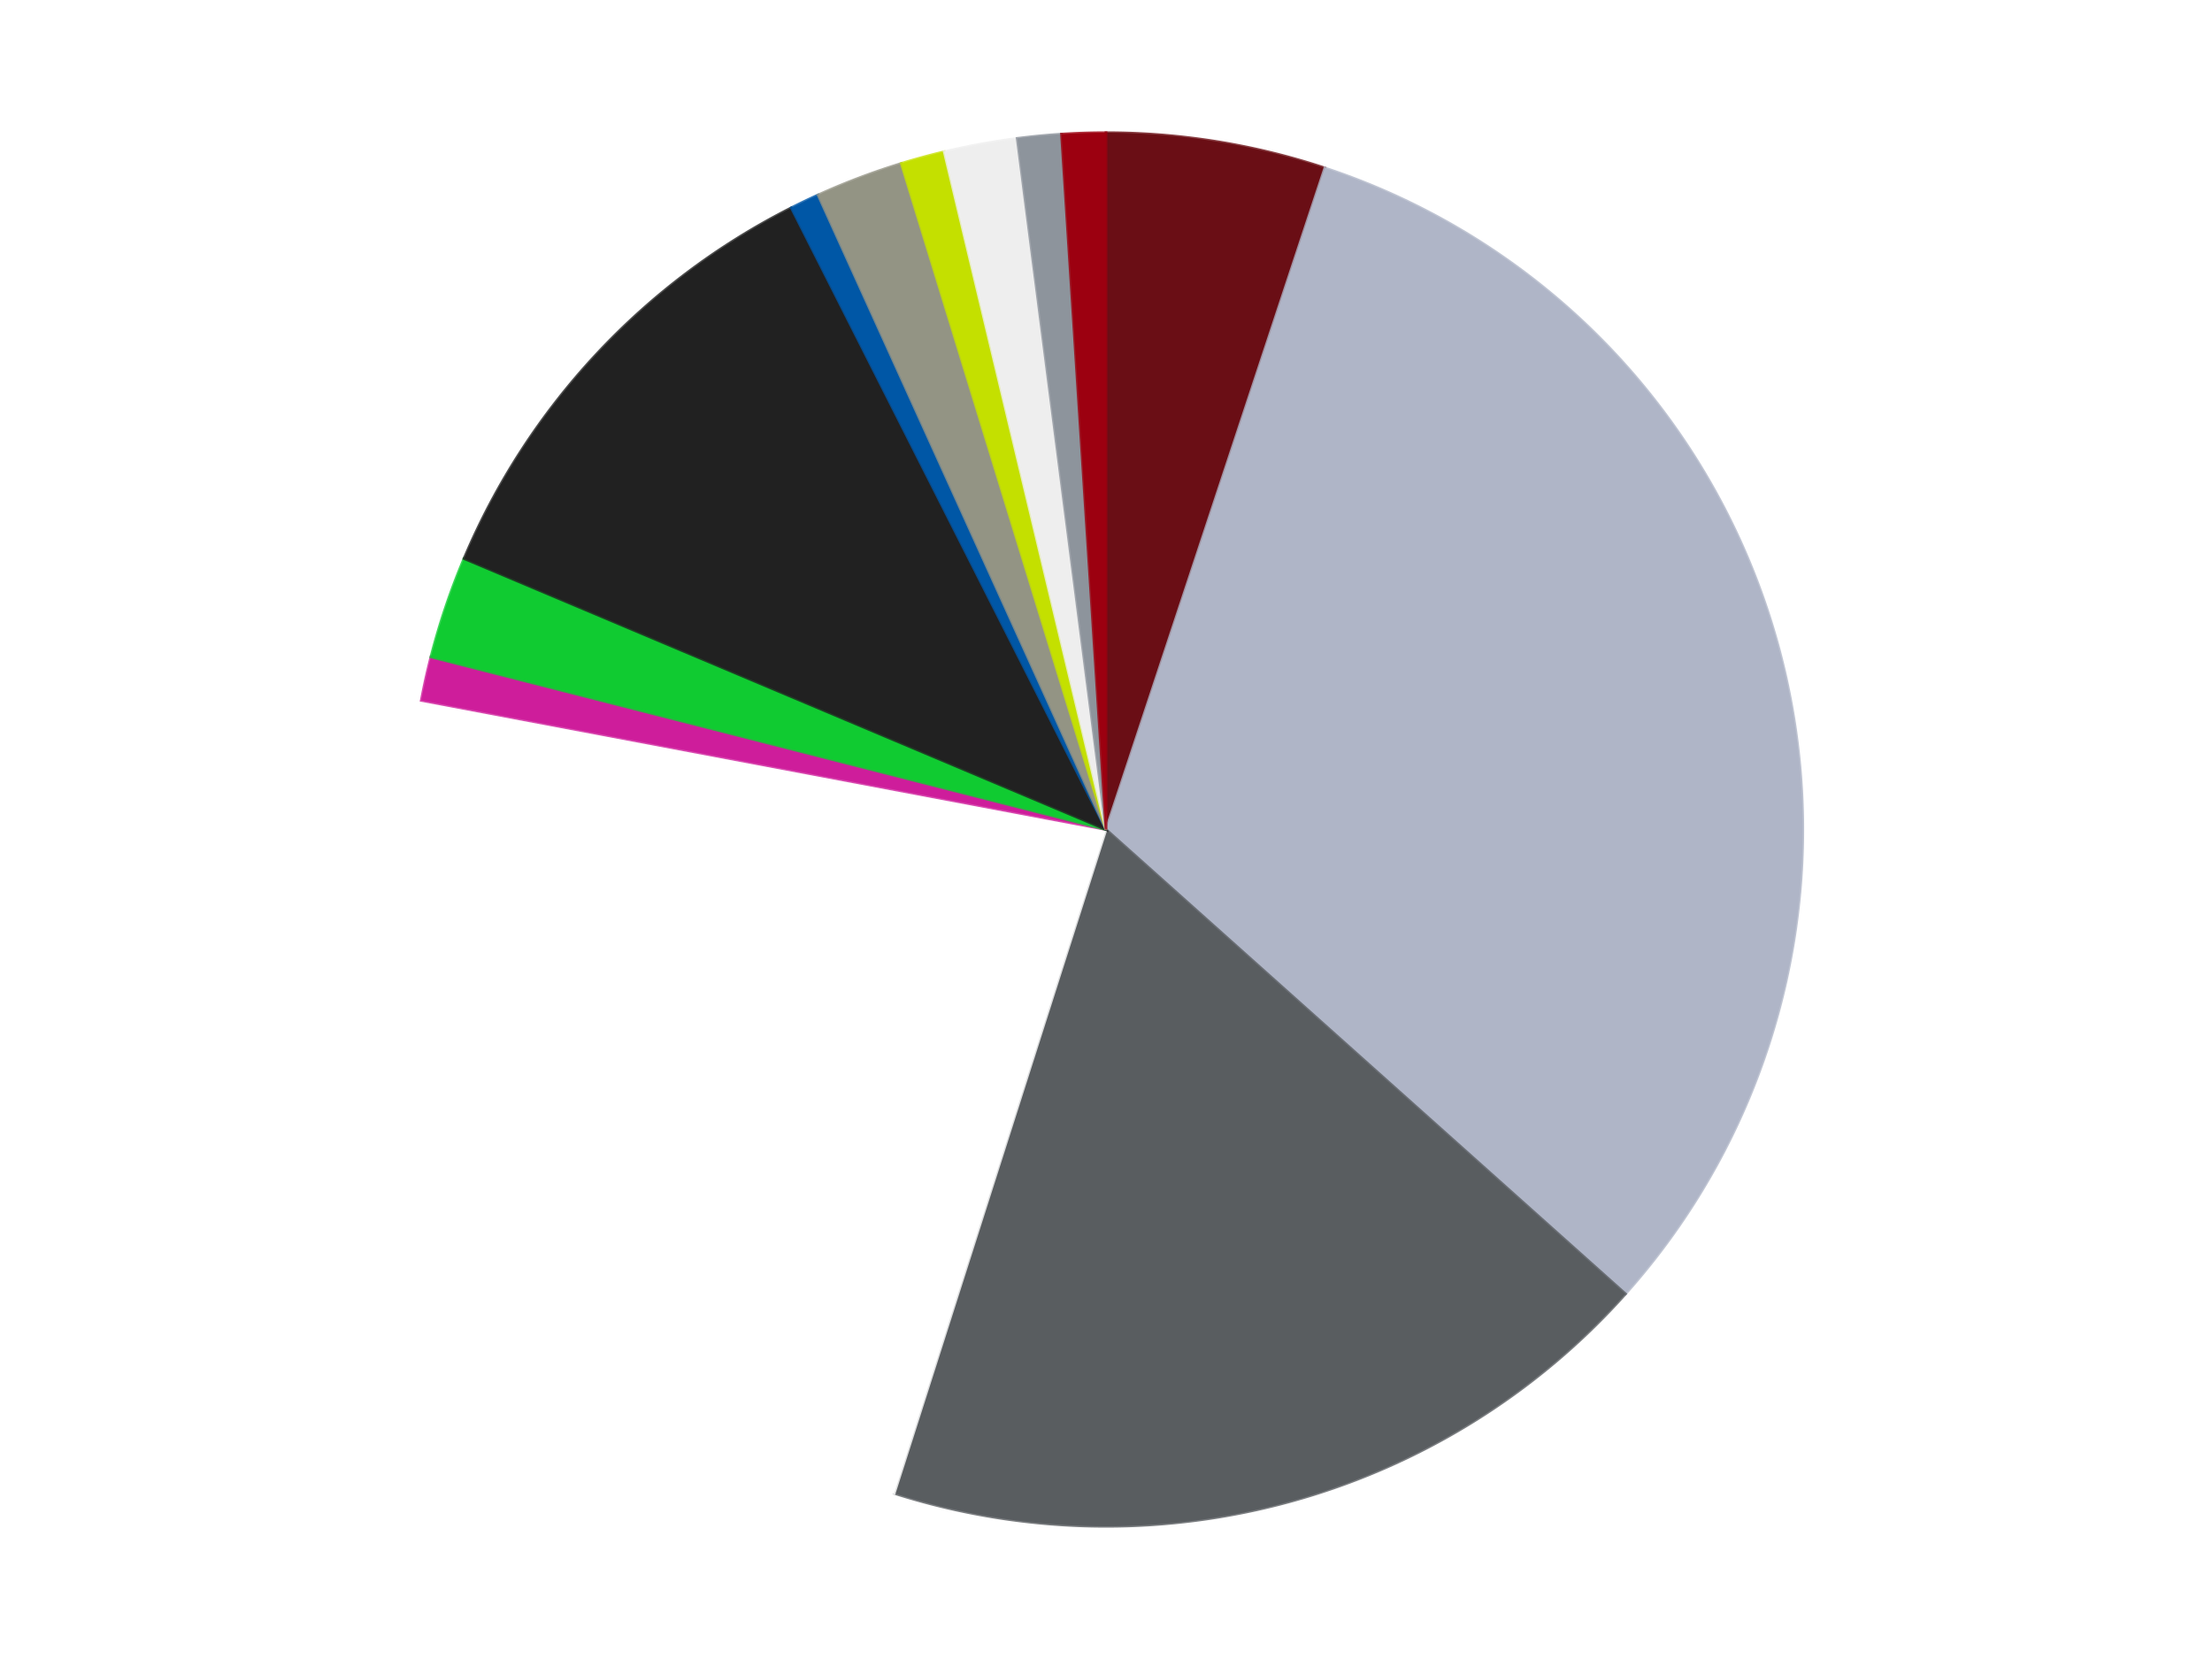 <?xml version='1.0' encoding='utf-8'?>
<svg xmlns="http://www.w3.org/2000/svg" xmlns:xlink="http://www.w3.org/1999/xlink" id="chart-f88220b3-b4cb-4700-9fc2-5ec7a7bb958d" class="pygal-chart" viewBox="0 0 800 600"><!--Generated with pygal 3.0.4 (lxml) ©Kozea 2012-2016 on 2024-07-06--><!--http://pygal.org--><!--http://github.com/Kozea/pygal--><defs><style type="text/css">#chart-f88220b3-b4cb-4700-9fc2-5ec7a7bb958d{-webkit-user-select:none;-webkit-font-smoothing:antialiased;font-family:Consolas,"Liberation Mono",Menlo,Courier,monospace}#chart-f88220b3-b4cb-4700-9fc2-5ec7a7bb958d .title{font-family:Consolas,"Liberation Mono",Menlo,Courier,monospace;font-size:16px}#chart-f88220b3-b4cb-4700-9fc2-5ec7a7bb958d .legends .legend text{font-family:Consolas,"Liberation Mono",Menlo,Courier,monospace;font-size:14px}#chart-f88220b3-b4cb-4700-9fc2-5ec7a7bb958d .axis text{font-family:Consolas,"Liberation Mono",Menlo,Courier,monospace;font-size:10px}#chart-f88220b3-b4cb-4700-9fc2-5ec7a7bb958d .axis text.major{font-family:Consolas,"Liberation Mono",Menlo,Courier,monospace;font-size:10px}#chart-f88220b3-b4cb-4700-9fc2-5ec7a7bb958d .text-overlay text.value{font-family:Consolas,"Liberation Mono",Menlo,Courier,monospace;font-size:16px}#chart-f88220b3-b4cb-4700-9fc2-5ec7a7bb958d .text-overlay text.label{font-family:Consolas,"Liberation Mono",Menlo,Courier,monospace;font-size:10px}#chart-f88220b3-b4cb-4700-9fc2-5ec7a7bb958d .tooltip{font-family:Consolas,"Liberation Mono",Menlo,Courier,monospace;font-size:14px}#chart-f88220b3-b4cb-4700-9fc2-5ec7a7bb958d text.no_data{font-family:Consolas,"Liberation Mono",Menlo,Courier,monospace;font-size:64px}
#chart-f88220b3-b4cb-4700-9fc2-5ec7a7bb958d{background-color:transparent}#chart-f88220b3-b4cb-4700-9fc2-5ec7a7bb958d path,#chart-f88220b3-b4cb-4700-9fc2-5ec7a7bb958d line,#chart-f88220b3-b4cb-4700-9fc2-5ec7a7bb958d rect,#chart-f88220b3-b4cb-4700-9fc2-5ec7a7bb958d circle{-webkit-transition:150ms;-moz-transition:150ms;transition:150ms}#chart-f88220b3-b4cb-4700-9fc2-5ec7a7bb958d .graph &gt; .background{fill:transparent}#chart-f88220b3-b4cb-4700-9fc2-5ec7a7bb958d .plot &gt; .background{fill:transparent}#chart-f88220b3-b4cb-4700-9fc2-5ec7a7bb958d .graph{fill:rgba(0,0,0,.87)}#chart-f88220b3-b4cb-4700-9fc2-5ec7a7bb958d text.no_data{fill:rgba(0,0,0,1)}#chart-f88220b3-b4cb-4700-9fc2-5ec7a7bb958d .title{fill:rgba(0,0,0,1)}#chart-f88220b3-b4cb-4700-9fc2-5ec7a7bb958d .legends .legend text{fill:rgba(0,0,0,.87)}#chart-f88220b3-b4cb-4700-9fc2-5ec7a7bb958d .legends .legend:hover text{fill:rgba(0,0,0,1)}#chart-f88220b3-b4cb-4700-9fc2-5ec7a7bb958d .axis .line{stroke:rgba(0,0,0,1)}#chart-f88220b3-b4cb-4700-9fc2-5ec7a7bb958d .axis .guide.line{stroke:rgba(0,0,0,.54)}#chart-f88220b3-b4cb-4700-9fc2-5ec7a7bb958d .axis .major.line{stroke:rgba(0,0,0,.87)}#chart-f88220b3-b4cb-4700-9fc2-5ec7a7bb958d .axis text.major{fill:rgba(0,0,0,1)}#chart-f88220b3-b4cb-4700-9fc2-5ec7a7bb958d .axis.y .guides:hover .guide.line,#chart-f88220b3-b4cb-4700-9fc2-5ec7a7bb958d .line-graph .axis.x .guides:hover .guide.line,#chart-f88220b3-b4cb-4700-9fc2-5ec7a7bb958d .stackedline-graph .axis.x .guides:hover .guide.line,#chart-f88220b3-b4cb-4700-9fc2-5ec7a7bb958d .xy-graph .axis.x .guides:hover .guide.line{stroke:rgba(0,0,0,1)}#chart-f88220b3-b4cb-4700-9fc2-5ec7a7bb958d .axis .guides:hover text{fill:rgba(0,0,0,1)}#chart-f88220b3-b4cb-4700-9fc2-5ec7a7bb958d .reactive{fill-opacity:1.0;stroke-opacity:.8;stroke-width:1}#chart-f88220b3-b4cb-4700-9fc2-5ec7a7bb958d .ci{stroke:rgba(0,0,0,.87)}#chart-f88220b3-b4cb-4700-9fc2-5ec7a7bb958d .reactive.active,#chart-f88220b3-b4cb-4700-9fc2-5ec7a7bb958d .active .reactive{fill-opacity:0.6;stroke-opacity:.9;stroke-width:4}#chart-f88220b3-b4cb-4700-9fc2-5ec7a7bb958d .ci .reactive.active{stroke-width:1.5}#chart-f88220b3-b4cb-4700-9fc2-5ec7a7bb958d .series text{fill:rgba(0,0,0,1)}#chart-f88220b3-b4cb-4700-9fc2-5ec7a7bb958d .tooltip rect{fill:transparent;stroke:rgba(0,0,0,1);-webkit-transition:opacity 150ms;-moz-transition:opacity 150ms;transition:opacity 150ms}#chart-f88220b3-b4cb-4700-9fc2-5ec7a7bb958d .tooltip .label{fill:rgba(0,0,0,.87)}#chart-f88220b3-b4cb-4700-9fc2-5ec7a7bb958d .tooltip .label{fill:rgba(0,0,0,.87)}#chart-f88220b3-b4cb-4700-9fc2-5ec7a7bb958d .tooltip .legend{font-size:.8em;fill:rgba(0,0,0,.54)}#chart-f88220b3-b4cb-4700-9fc2-5ec7a7bb958d .tooltip .x_label{font-size:.6em;fill:rgba(0,0,0,1)}#chart-f88220b3-b4cb-4700-9fc2-5ec7a7bb958d .tooltip .xlink{font-size:.5em;text-decoration:underline}#chart-f88220b3-b4cb-4700-9fc2-5ec7a7bb958d .tooltip .value{font-size:1.5em}#chart-f88220b3-b4cb-4700-9fc2-5ec7a7bb958d .bound{font-size:.5em}#chart-f88220b3-b4cb-4700-9fc2-5ec7a7bb958d .max-value{font-size:.75em;fill:rgba(0,0,0,.54)}#chart-f88220b3-b4cb-4700-9fc2-5ec7a7bb958d .map-element{fill:transparent;stroke:rgba(0,0,0,.54) !important}#chart-f88220b3-b4cb-4700-9fc2-5ec7a7bb958d .map-element .reactive{fill-opacity:inherit;stroke-opacity:inherit}#chart-f88220b3-b4cb-4700-9fc2-5ec7a7bb958d .color-0,#chart-f88220b3-b4cb-4700-9fc2-5ec7a7bb958d .color-0 a:visited{stroke:#F44336;fill:#F44336}#chart-f88220b3-b4cb-4700-9fc2-5ec7a7bb958d .color-1,#chart-f88220b3-b4cb-4700-9fc2-5ec7a7bb958d .color-1 a:visited{stroke:#3F51B5;fill:#3F51B5}#chart-f88220b3-b4cb-4700-9fc2-5ec7a7bb958d .color-2,#chart-f88220b3-b4cb-4700-9fc2-5ec7a7bb958d .color-2 a:visited{stroke:#009688;fill:#009688}#chart-f88220b3-b4cb-4700-9fc2-5ec7a7bb958d .color-3,#chart-f88220b3-b4cb-4700-9fc2-5ec7a7bb958d .color-3 a:visited{stroke:#FFC107;fill:#FFC107}#chart-f88220b3-b4cb-4700-9fc2-5ec7a7bb958d .color-4,#chart-f88220b3-b4cb-4700-9fc2-5ec7a7bb958d .color-4 a:visited{stroke:#FF5722;fill:#FF5722}#chart-f88220b3-b4cb-4700-9fc2-5ec7a7bb958d .color-5,#chart-f88220b3-b4cb-4700-9fc2-5ec7a7bb958d .color-5 a:visited{stroke:#9C27B0;fill:#9C27B0}#chart-f88220b3-b4cb-4700-9fc2-5ec7a7bb958d .color-6,#chart-f88220b3-b4cb-4700-9fc2-5ec7a7bb958d .color-6 a:visited{stroke:#03A9F4;fill:#03A9F4}#chart-f88220b3-b4cb-4700-9fc2-5ec7a7bb958d .color-7,#chart-f88220b3-b4cb-4700-9fc2-5ec7a7bb958d .color-7 a:visited{stroke:#8BC34A;fill:#8BC34A}#chart-f88220b3-b4cb-4700-9fc2-5ec7a7bb958d .color-8,#chart-f88220b3-b4cb-4700-9fc2-5ec7a7bb958d .color-8 a:visited{stroke:#FF9800;fill:#FF9800}#chart-f88220b3-b4cb-4700-9fc2-5ec7a7bb958d .color-9,#chart-f88220b3-b4cb-4700-9fc2-5ec7a7bb958d .color-9 a:visited{stroke:#E91E63;fill:#E91E63}#chart-f88220b3-b4cb-4700-9fc2-5ec7a7bb958d .color-10,#chart-f88220b3-b4cb-4700-9fc2-5ec7a7bb958d .color-10 a:visited{stroke:#2196F3;fill:#2196F3}#chart-f88220b3-b4cb-4700-9fc2-5ec7a7bb958d .color-11,#chart-f88220b3-b4cb-4700-9fc2-5ec7a7bb958d .color-11 a:visited{stroke:#4CAF50;fill:#4CAF50}#chart-f88220b3-b4cb-4700-9fc2-5ec7a7bb958d .color-12,#chart-f88220b3-b4cb-4700-9fc2-5ec7a7bb958d .color-12 a:visited{stroke:#FFEB3B;fill:#FFEB3B}#chart-f88220b3-b4cb-4700-9fc2-5ec7a7bb958d .text-overlay .color-0 text{fill:black}#chart-f88220b3-b4cb-4700-9fc2-5ec7a7bb958d .text-overlay .color-1 text{fill:black}#chart-f88220b3-b4cb-4700-9fc2-5ec7a7bb958d .text-overlay .color-2 text{fill:black}#chart-f88220b3-b4cb-4700-9fc2-5ec7a7bb958d .text-overlay .color-3 text{fill:black}#chart-f88220b3-b4cb-4700-9fc2-5ec7a7bb958d .text-overlay .color-4 text{fill:black}#chart-f88220b3-b4cb-4700-9fc2-5ec7a7bb958d .text-overlay .color-5 text{fill:black}#chart-f88220b3-b4cb-4700-9fc2-5ec7a7bb958d .text-overlay .color-6 text{fill:black}#chart-f88220b3-b4cb-4700-9fc2-5ec7a7bb958d .text-overlay .color-7 text{fill:black}#chart-f88220b3-b4cb-4700-9fc2-5ec7a7bb958d .text-overlay .color-8 text{fill:black}#chart-f88220b3-b4cb-4700-9fc2-5ec7a7bb958d .text-overlay .color-9 text{fill:black}#chart-f88220b3-b4cb-4700-9fc2-5ec7a7bb958d .text-overlay .color-10 text{fill:black}#chart-f88220b3-b4cb-4700-9fc2-5ec7a7bb958d .text-overlay .color-11 text{fill:black}#chart-f88220b3-b4cb-4700-9fc2-5ec7a7bb958d .text-overlay .color-12 text{fill:black}
#chart-f88220b3-b4cb-4700-9fc2-5ec7a7bb958d text.no_data{text-anchor:middle}#chart-f88220b3-b4cb-4700-9fc2-5ec7a7bb958d .guide.line{fill:none}#chart-f88220b3-b4cb-4700-9fc2-5ec7a7bb958d .centered{text-anchor:middle}#chart-f88220b3-b4cb-4700-9fc2-5ec7a7bb958d .title{text-anchor:middle}#chart-f88220b3-b4cb-4700-9fc2-5ec7a7bb958d .legends .legend text{fill-opacity:1}#chart-f88220b3-b4cb-4700-9fc2-5ec7a7bb958d .axis.x text{text-anchor:middle}#chart-f88220b3-b4cb-4700-9fc2-5ec7a7bb958d .axis.x:not(.web) text[transform]{text-anchor:start}#chart-f88220b3-b4cb-4700-9fc2-5ec7a7bb958d .axis.x:not(.web) text[transform].backwards{text-anchor:end}#chart-f88220b3-b4cb-4700-9fc2-5ec7a7bb958d .axis.y text{text-anchor:end}#chart-f88220b3-b4cb-4700-9fc2-5ec7a7bb958d .axis.y text[transform].backwards{text-anchor:start}#chart-f88220b3-b4cb-4700-9fc2-5ec7a7bb958d .axis.y2 text{text-anchor:start}#chart-f88220b3-b4cb-4700-9fc2-5ec7a7bb958d .axis.y2 text[transform].backwards{text-anchor:end}#chart-f88220b3-b4cb-4700-9fc2-5ec7a7bb958d .axis .guide.line{stroke-dasharray:4,4;stroke:black}#chart-f88220b3-b4cb-4700-9fc2-5ec7a7bb958d .axis .major.guide.line{stroke-dasharray:6,6;stroke:black}#chart-f88220b3-b4cb-4700-9fc2-5ec7a7bb958d .horizontal .axis.y .guide.line,#chart-f88220b3-b4cb-4700-9fc2-5ec7a7bb958d .horizontal .axis.y2 .guide.line,#chart-f88220b3-b4cb-4700-9fc2-5ec7a7bb958d .vertical .axis.x .guide.line{opacity:0}#chart-f88220b3-b4cb-4700-9fc2-5ec7a7bb958d .horizontal .axis.always_show .guide.line,#chart-f88220b3-b4cb-4700-9fc2-5ec7a7bb958d .vertical .axis.always_show .guide.line{opacity:1 !important}#chart-f88220b3-b4cb-4700-9fc2-5ec7a7bb958d .axis.y .guides:hover .guide.line,#chart-f88220b3-b4cb-4700-9fc2-5ec7a7bb958d .axis.y2 .guides:hover .guide.line,#chart-f88220b3-b4cb-4700-9fc2-5ec7a7bb958d .axis.x .guides:hover .guide.line{opacity:1}#chart-f88220b3-b4cb-4700-9fc2-5ec7a7bb958d .axis .guides:hover text{opacity:1}#chart-f88220b3-b4cb-4700-9fc2-5ec7a7bb958d .nofill{fill:none}#chart-f88220b3-b4cb-4700-9fc2-5ec7a7bb958d .subtle-fill{fill-opacity:.2}#chart-f88220b3-b4cb-4700-9fc2-5ec7a7bb958d .dot{stroke-width:1px;fill-opacity:1;stroke-opacity:1}#chart-f88220b3-b4cb-4700-9fc2-5ec7a7bb958d .dot.active{stroke-width:5px}#chart-f88220b3-b4cb-4700-9fc2-5ec7a7bb958d .dot.negative{fill:transparent}#chart-f88220b3-b4cb-4700-9fc2-5ec7a7bb958d text,#chart-f88220b3-b4cb-4700-9fc2-5ec7a7bb958d tspan{stroke:none !important}#chart-f88220b3-b4cb-4700-9fc2-5ec7a7bb958d .series text.active{opacity:1}#chart-f88220b3-b4cb-4700-9fc2-5ec7a7bb958d .tooltip rect{fill-opacity:.95;stroke-width:.5}#chart-f88220b3-b4cb-4700-9fc2-5ec7a7bb958d .tooltip text{fill-opacity:1}#chart-f88220b3-b4cb-4700-9fc2-5ec7a7bb958d .showable{visibility:hidden}#chart-f88220b3-b4cb-4700-9fc2-5ec7a7bb958d .showable.shown{visibility:visible}#chart-f88220b3-b4cb-4700-9fc2-5ec7a7bb958d .gauge-background{fill:rgba(229,229,229,1);stroke:none}#chart-f88220b3-b4cb-4700-9fc2-5ec7a7bb958d .bg-lines{stroke:transparent;stroke-width:2px}</style><script type="text/javascript">window.pygal = window.pygal || {};window.pygal.config = window.pygal.config || {};window.pygal.config['f88220b3-b4cb-4700-9fc2-5ec7a7bb958d'] = {"allow_interruptions": false, "box_mode": "extremes", "classes": ["pygal-chart"], "css": ["file://style.css", "file://graph.css"], "defs": [], "disable_xml_declaration": false, "dots_size": 2.5, "dynamic_print_values": false, "explicit_size": false, "fill": false, "force_uri_protocol": "https", "formatter": null, "half_pie": false, "height": 600, "include_x_axis": false, "inner_radius": 0, "interpolate": null, "interpolation_parameters": {}, "interpolation_precision": 250, "inverse_y_axis": false, "js": ["//kozea.github.io/pygal.js/2.0.x/pygal-tooltips.min.js"], "legend_at_bottom": false, "legend_at_bottom_columns": null, "legend_box_size": 12, "logarithmic": false, "margin": 20, "margin_bottom": null, "margin_left": null, "margin_right": null, "margin_top": null, "max_scale": 16, "min_scale": 4, "missing_value_fill_truncation": "x", "no_data_text": "No data", "no_prefix": false, "order_min": null, "pretty_print": false, "print_labels": false, "print_values": false, "print_values_position": "center", "print_zeroes": true, "range": null, "rounded_bars": null, "secondary_range": null, "show_dots": true, "show_legend": false, "show_minor_x_labels": true, "show_minor_y_labels": true, "show_only_major_dots": false, "show_x_guides": false, "show_x_labels": true, "show_y_guides": true, "show_y_labels": true, "spacing": 10, "stack_from_top": false, "strict": false, "stroke": true, "stroke_style": null, "style": {"background": "transparent", "ci_colors": [], "colors": ["#F44336", "#3F51B5", "#009688", "#FFC107", "#FF5722", "#9C27B0", "#03A9F4", "#8BC34A", "#FF9800", "#E91E63", "#2196F3", "#4CAF50", "#FFEB3B", "#673AB7", "#00BCD4", "#CDDC39", "#9E9E9E", "#607D8B"], "dot_opacity": "1", "font_family": "Consolas, \"Liberation Mono\", Menlo, Courier, monospace", "foreground": "rgba(0, 0, 0, .87)", "foreground_strong": "rgba(0, 0, 0, 1)", "foreground_subtle": "rgba(0, 0, 0, .54)", "guide_stroke_color": "black", "guide_stroke_dasharray": "4,4", "label_font_family": "Consolas, \"Liberation Mono\", Menlo, Courier, monospace", "label_font_size": 10, "legend_font_family": "Consolas, \"Liberation Mono\", Menlo, Courier, monospace", "legend_font_size": 14, "major_guide_stroke_color": "black", "major_guide_stroke_dasharray": "6,6", "major_label_font_family": "Consolas, \"Liberation Mono\", Menlo, Courier, monospace", "major_label_font_size": 10, "no_data_font_family": "Consolas, \"Liberation Mono\", Menlo, Courier, monospace", "no_data_font_size": 64, "opacity": "1.0", "opacity_hover": "0.6", "plot_background": "transparent", "stroke_opacity": ".8", "stroke_opacity_hover": ".9", "stroke_width": "1", "stroke_width_hover": "4", "title_font_family": "Consolas, \"Liberation Mono\", Menlo, Courier, monospace", "title_font_size": 16, "tooltip_font_family": "Consolas, \"Liberation Mono\", Menlo, Courier, monospace", "tooltip_font_size": 14, "transition": "150ms", "value_background": "rgba(229, 229, 229, 1)", "value_colors": [], "value_font_family": "Consolas, \"Liberation Mono\", Menlo, Courier, monospace", "value_font_size": 16, "value_label_font_family": "Consolas, \"Liberation Mono\", Menlo, Courier, monospace", "value_label_font_size": 10}, "title": null, "tooltip_border_radius": 0, "tooltip_fancy_mode": true, "truncate_label": null, "truncate_legend": null, "width": 800, "x_label_rotation": 0, "x_labels": null, "x_labels_major": null, "x_labels_major_count": null, "x_labels_major_every": null, "x_title": null, "xrange": null, "y_label_rotation": 0, "y_labels": null, "y_labels_major": null, "y_labels_major_count": null, "y_labels_major_every": null, "y_title": null, "zero": 0, "legends": ["Dark Red", "Light Bluish Gray", "Dark Bluish Gray", "White", "Trans-Dark Pink", "Trans-Bright Green", "Black", "Blue", "Trans-Black", "Lime", "Trans-Clear", "Flat Silver", "Trans-Red"]}</script><script type="text/javascript" xlink:href="https://kozea.github.io/pygal.js/2.0.x/pygal-tooltips.min.js"/></defs><title>Pygal</title><g class="graph pie-graph vertical"><rect x="0" y="0" width="800" height="600" class="background"/><g transform="translate(20, 20)" class="plot"><rect x="0" y="0" width="760" height="560" class="background"/><g class="series serie-0 color-0"><g class="slices"><g class="slice" style="fill: #6A0E15; stroke: #6A0E15"><path d="M380 28 A252 252 0 0 1 459.147 40.752 L380 280 A0 0 0 0 0 380 280 z" class="slice reactive tooltip-trigger"/><desc class="value">15</desc><desc class="x centered">400.04200049840307</desc><desc class="y centered">155.6041873051106</desc></g></g></g><g class="series serie-1 color-1"><g class="slices"><g class="slice" style="fill: #AFB5C7; stroke: #AFB5C7"><path d="M459.147 40.752 A252 252 0 0 1 567.87 447.955 L380 280 A0 0 0 0 0 380 280 z" class="slice reactive tooltip-trigger"/><desc class="value">93</desc><desc class="x centered">501.73554717213585</desc><desc class="y centered">247.49682239071575</desc></g></g></g><g class="series serie-2 color-2"><g class="slices"><g class="slice" style="fill: #595D60; stroke: #595D60"><path d="M567.87 447.955 A252 252 0 0 1 303.405 520.077 L380 280 A0 0 0 0 0 380 280 z" class="slice reactive tooltip-trigger"/><desc class="value">54</desc><desc class="x centered">413.15092309266765</desc><desc class="y centered">401.560751470629</desc></g></g></g><g class="series serie-3 color-3"><g class="slices"><g class="slice" style="fill: #FFFFFF; stroke: #FFFFFF"><path d="M303.405 520.077 A252 252 0 0 1 132.364 233.307 L380 280 A0 0 0 0 0 380 280 z" class="slice reactive tooltip-trigger"/><desc class="value">68</desc><desc class="x centered">271.78632437081814</desc><desc class="y centered">344.54301206809464</desc></g></g></g><g class="series serie-4 color-4"><g class="slices"><g class="slice" style="fill: #CE1d9b; stroke: #CE1d9b"><path d="M132.364 233.307 A252 252 0 0 1 135.85 217.59 L380 280 A0 0 0 0 0 380 280 z" class="slice reactive tooltip-trigger"/><desc class="value">3</desc><desc class="x centered">256.99073813974144</desc><desc class="y centered">252.71041413662823</desc></g></g></g><g class="series serie-5 color-5"><g class="slices"><g class="slice" style="fill: #10Cb31; stroke: #10Cb31"><path d="M135.85 217.59 A252 252 0 0 1 147.829 182.016 L380 280 A0 0 0 0 0 380 280 z" class="slice reactive tooltip-trigger"/><desc class="value">7</desc><desc class="x centered">260.5883153874742</desc><desc class="y centered">239.78993188269044</desc></g></g></g><g class="series serie-6 color-6"><g class="slices"><g class="slice" style="fill: #212121; stroke: #212121"><path d="M147.829 182.016 A252 252 0 0 1 266.193 55.163 L380 280 A0 0 0 0 0 380 280 z" class="slice reactive tooltip-trigger"/><desc class="value">33</desc><desc class="x centered">287.8748578432989</desc><desc class="y centered">194.04095054848727</desc></g></g></g><g class="series serie-7 color-7"><g class="slices"><g class="slice" style="fill: #0057A6; stroke: #0057A6"><path d="M266.193 55.163 A252 252 0 0 1 275.871 50.52 L380 280 A0 0 0 0 0 380 280 z" class="slice reactive tooltip-trigger"/><desc class="value">2</desc><desc class="x centered">325.50341915297344</desc><desc class="y centered">166.3948827033593</desc></g></g></g><g class="series serie-8 color-8"><g class="slices"><g class="slice" style="fill: #939484; stroke: #939484"><path d="M275.871 50.52 A252 252 0 0 1 305.966 39.12 L380 280 A0 0 0 0 0 380 280 z" class="slice reactive tooltip-trigger"/><desc class="value">6</desc><desc class="x centered">335.36804318915864</desc><desc class="y centered">162.16966251751973</desc></g></g></g><g class="series serie-9 color-9"><g class="slices"><g class="slice" style="fill: #C4E000; stroke: #C4E000"><path d="M305.966 39.12 A252 252 0 0 1 321.498 34.885 L380 280 A0 0 0 0 0 380 280 z" class="slice reactive tooltip-trigger"/><desc class="value">3</desc><desc class="x centered">346.84907690733223</desc><desc class="y centered">158.439248529371</desc></g></g></g><g class="series serie-10 color-10"><g class="slices"><g class="slice" style="fill: #EEEEEE; stroke: #EEEEEE"><path d="M321.498 34.885 A252 252 0 0 1 347.884 30.055 L380 280 A0 0 0 0 0 380 280 z" class="slice reactive tooltip-trigger"/><desc class="value">5</desc><desc class="x centered">357.31324750865076</desc><desc class="y centered">156.0592429368117</desc></g></g></g><g class="series serie-11 color-11"><g class="slices"><g class="slice" style="fill: #8D949C; stroke: #8D949C"><path d="M347.884 30.055 A252 252 0 0 1 363.909 28.514 L380 280 A0 0 0 0 0 380 280 z" class="slice reactive tooltip-trigger"/><desc class="value">3</desc><desc class="x centered">367.9419860820179</desc><desc class="y centered">154.578294141908</desc></g></g></g><g class="series serie-12 color-12"><g class="slices"><g class="slice" style="fill: #9C0010; stroke: #9C0010"><path d="M363.909 28.514 A252 252 0 0 1 380 28 L380 280 A0 0 0 0 0 380 280 z" class="slice reactive tooltip-trigger"/><desc class="value">3</desc><desc class="x centered">375.975186386345</desc><desc class="y centered">154.06429864658975</desc></g></g></g></g><g class="titles"/><g transform="translate(20, 20)" class="plot overlay"><g class="series serie-0 color-0"/><g class="series serie-1 color-1"/><g class="series serie-2 color-2"/><g class="series serie-3 color-3"/><g class="series serie-4 color-4"/><g class="series serie-5 color-5"/><g class="series serie-6 color-6"/><g class="series serie-7 color-7"/><g class="series serie-8 color-8"/><g class="series serie-9 color-9"/><g class="series serie-10 color-10"/><g class="series serie-11 color-11"/><g class="series serie-12 color-12"/></g><g transform="translate(20, 20)" class="plot text-overlay"><g class="series serie-0 color-0"/><g class="series serie-1 color-1"/><g class="series serie-2 color-2"/><g class="series serie-3 color-3"/><g class="series serie-4 color-4"/><g class="series serie-5 color-5"/><g class="series serie-6 color-6"/><g class="series serie-7 color-7"/><g class="series serie-8 color-8"/><g class="series serie-9 color-9"/><g class="series serie-10 color-10"/><g class="series serie-11 color-11"/><g class="series serie-12 color-12"/></g><g transform="translate(20, 20)" class="plot tooltip-overlay"><g transform="translate(0 0)" style="opacity: 0" class="tooltip"><rect rx="0" ry="0" width="0" height="0" class="tooltip-box"/><g class="text"/></g></g></g></svg>